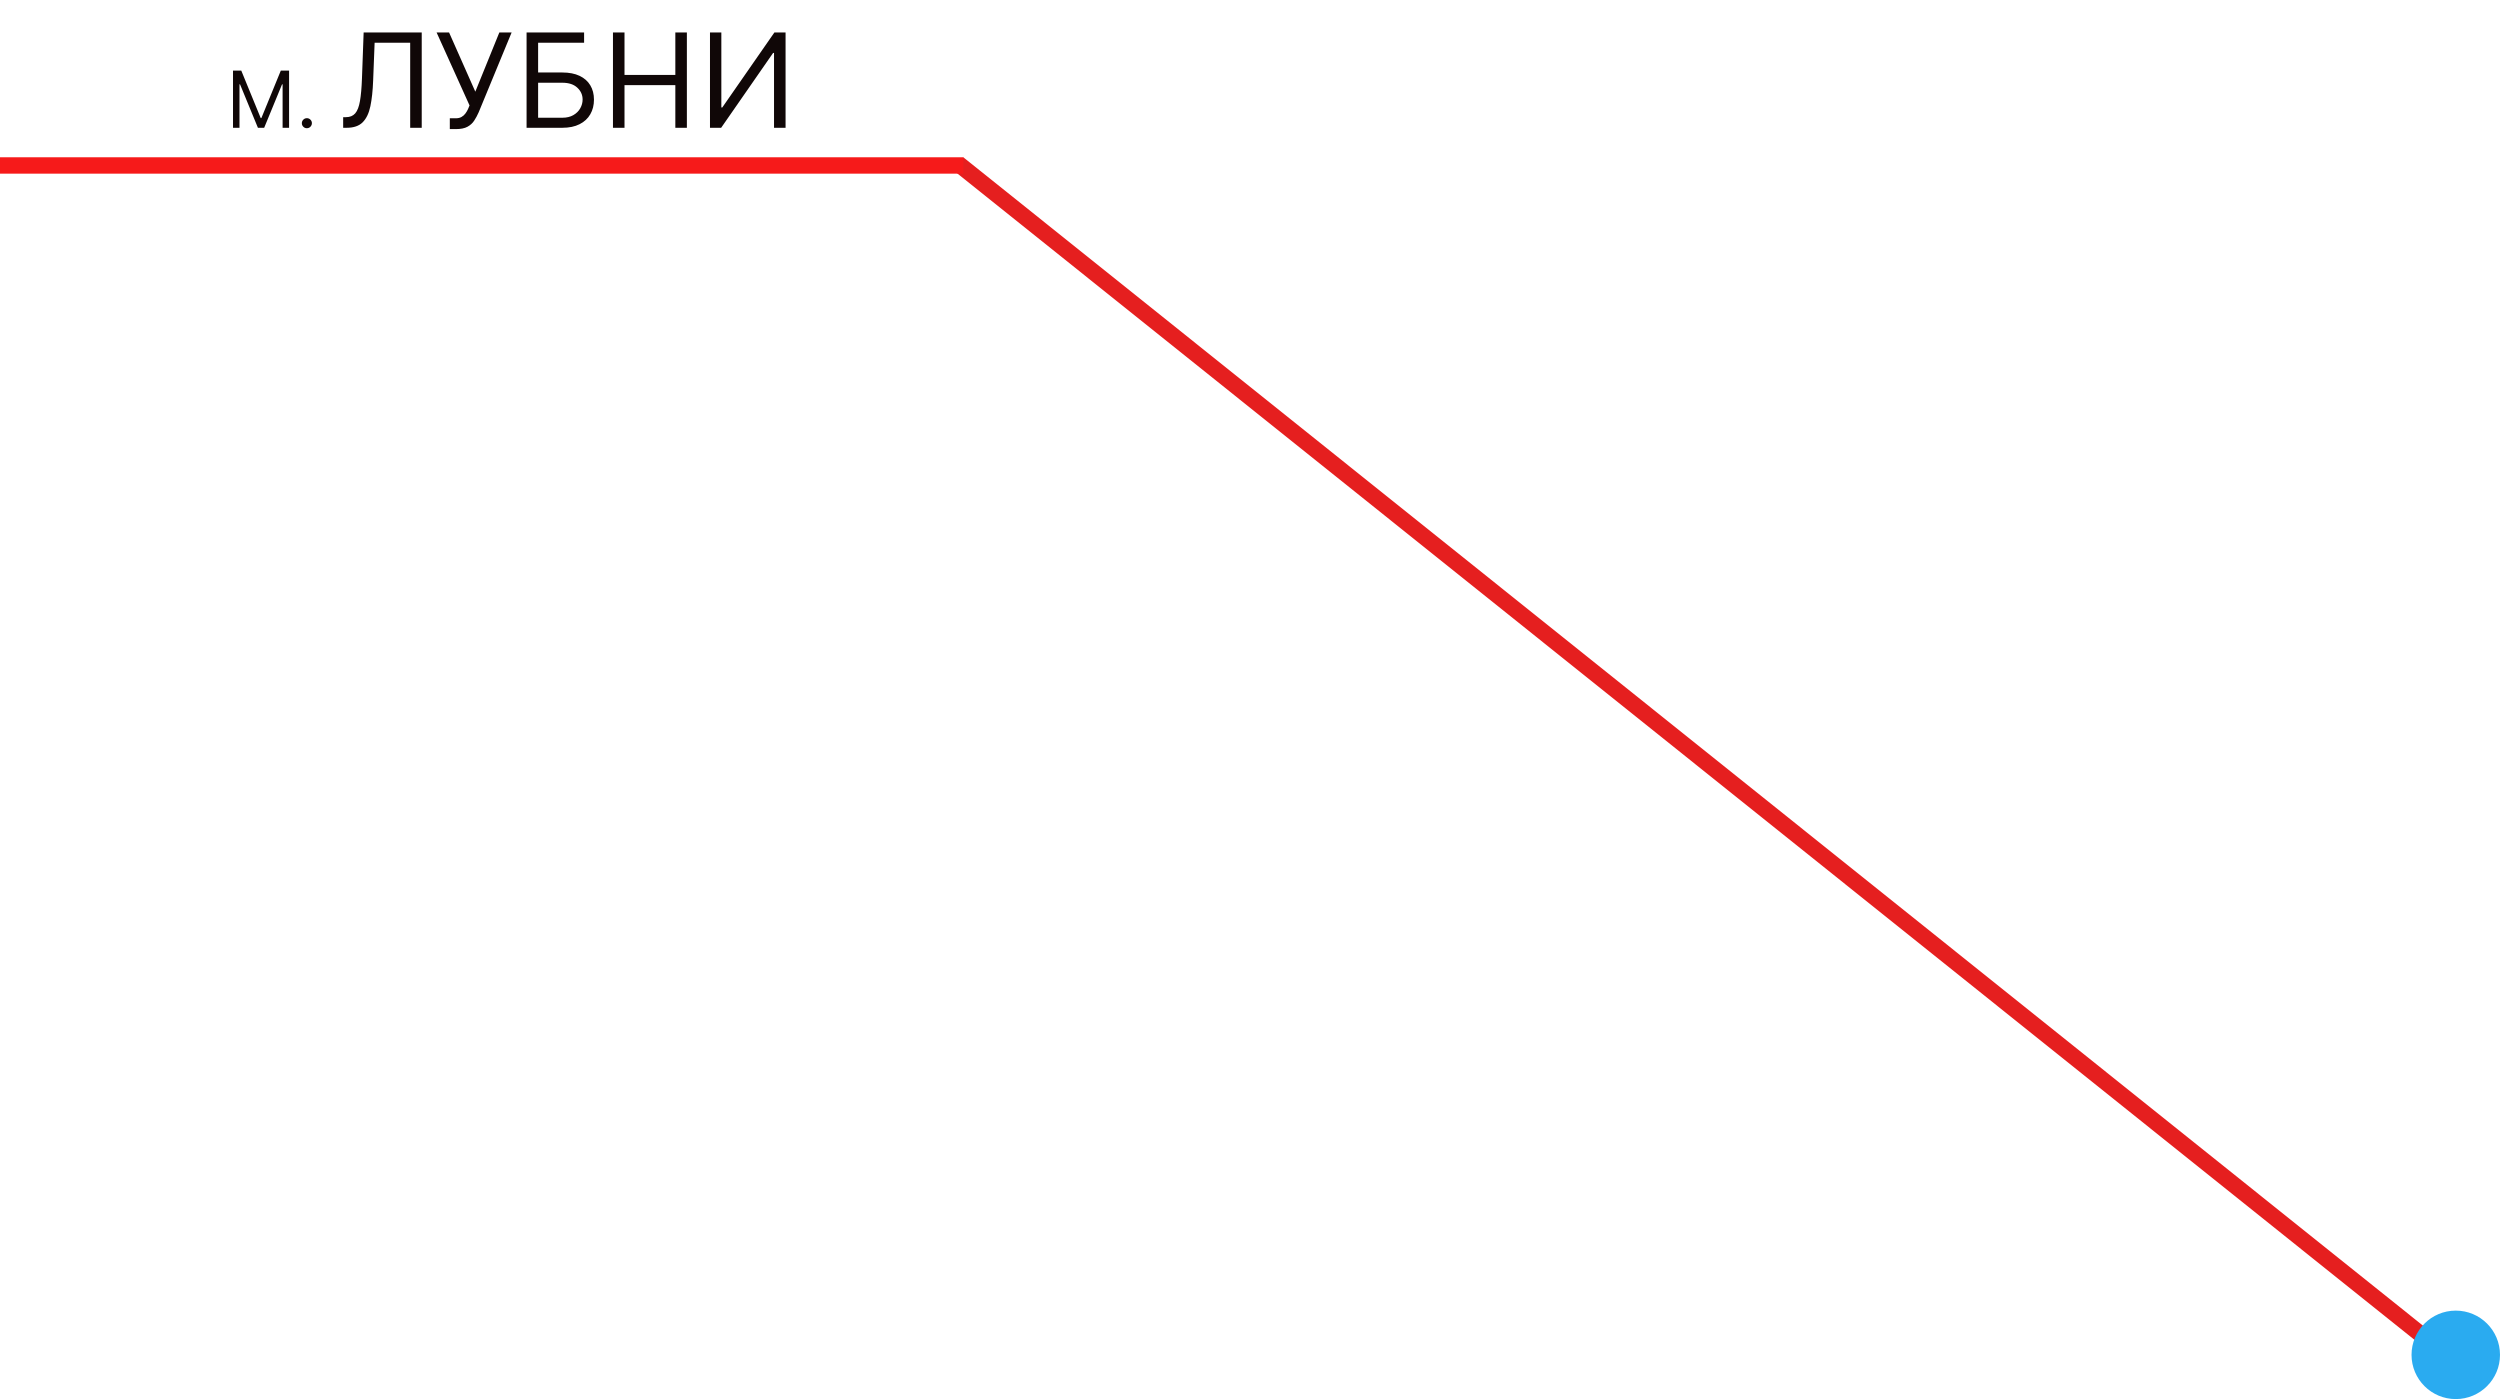 <?xml version="1.0" encoding="UTF-8"?>
<svg xmlns="http://www.w3.org/2000/svg" width="763" height="427" viewBox="0 0 763 427" fill="none">
  <line x1="748.438" y1="414.952" x2="292.438" y2="49.952" stroke="#E51F1F" stroke-width="5"></line>
  <circle cx="749.5" cy="413.5" r="13.5" fill="#2AABF0"></circle>
  <line x1="-4.018e-09" y1="50.5" x2="294" y2="50.5" stroke="#F61A1A" stroke-width="5"></line>
  <path d="M71.114 21.546H73.636L79.568 36.034H79.773L85.704 21.546H88.227V39H86.25V25.739H86.079L80.625 39H78.716L73.261 25.739H73.091V39H71.114V21.546ZM93.658 39.136C93.238 39.136 92.877 38.986 92.576 38.685C92.275 38.383 92.124 38.023 92.124 37.602C92.124 37.182 92.275 36.821 92.576 36.52C92.877 36.219 93.238 36.068 93.658 36.068C94.079 36.068 94.44 36.219 94.741 36.52C95.042 36.821 95.192 37.182 95.192 37.602C95.192 37.881 95.121 38.136 94.979 38.369C94.843 38.602 94.658 38.79 94.425 38.932C94.198 39.068 93.942 39.136 93.658 39.136ZM104.734 39V35.761H105.586C106.798 35.761 107.74 35.373 108.413 34.597C109.085 33.82 109.568 32.565 109.862 30.832C110.165 29.099 110.368 26.803 110.472 23.943L110.984 9.909H128.711V39H125.188V13.034H114.336L113.881 24.625C113.768 27.674 113.488 30.269 113.043 32.409C112.598 34.549 111.817 36.183 110.7 37.31C109.582 38.437 107.953 39 105.813 39H104.734ZM137.283 39.398V36.102H139.102C139.802 36.102 140.389 35.965 140.863 35.69C141.346 35.416 141.744 35.061 142.056 34.625C142.378 34.189 142.643 33.735 142.852 33.261L143.306 32.182L133.249 9.909H137.056L145.067 27.977L152.397 9.909H156.147L146.09 34.284C145.692 35.193 145.238 36.036 144.727 36.812C144.225 37.589 143.538 38.214 142.667 38.688C141.805 39.161 140.636 39.398 139.158 39.398H137.283ZM160.71 39V9.909H178.267V13.034H164.233V22.125H171.619C173.703 22.125 175.459 22.466 176.889 23.148C178.329 23.829 179.418 24.791 180.156 26.031C180.904 27.272 181.278 28.735 181.278 30.421C181.278 32.106 180.904 33.593 180.156 34.881C179.418 36.169 178.329 37.177 176.889 37.906C175.459 38.635 173.703 39 171.619 39H160.71ZM164.233 35.932H171.619C172.945 35.932 174.067 35.667 174.986 35.136C175.914 34.597 176.615 33.905 177.088 33.062C177.571 32.21 177.812 31.311 177.812 30.364C177.812 28.972 177.277 27.774 176.207 26.77C175.137 25.757 173.608 25.25 171.619 25.25H164.233V35.932ZM187.077 39V9.909H190.6V22.864H206.112V9.909H209.634V39H206.112V25.989H190.6V39H187.077ZM216.687 9.909H220.153V32.807H220.437L236.346 9.909H239.755V39H236.232V16.159H235.948L220.096 39H216.687V9.909Z" fill="#100707"></path>
</svg>

